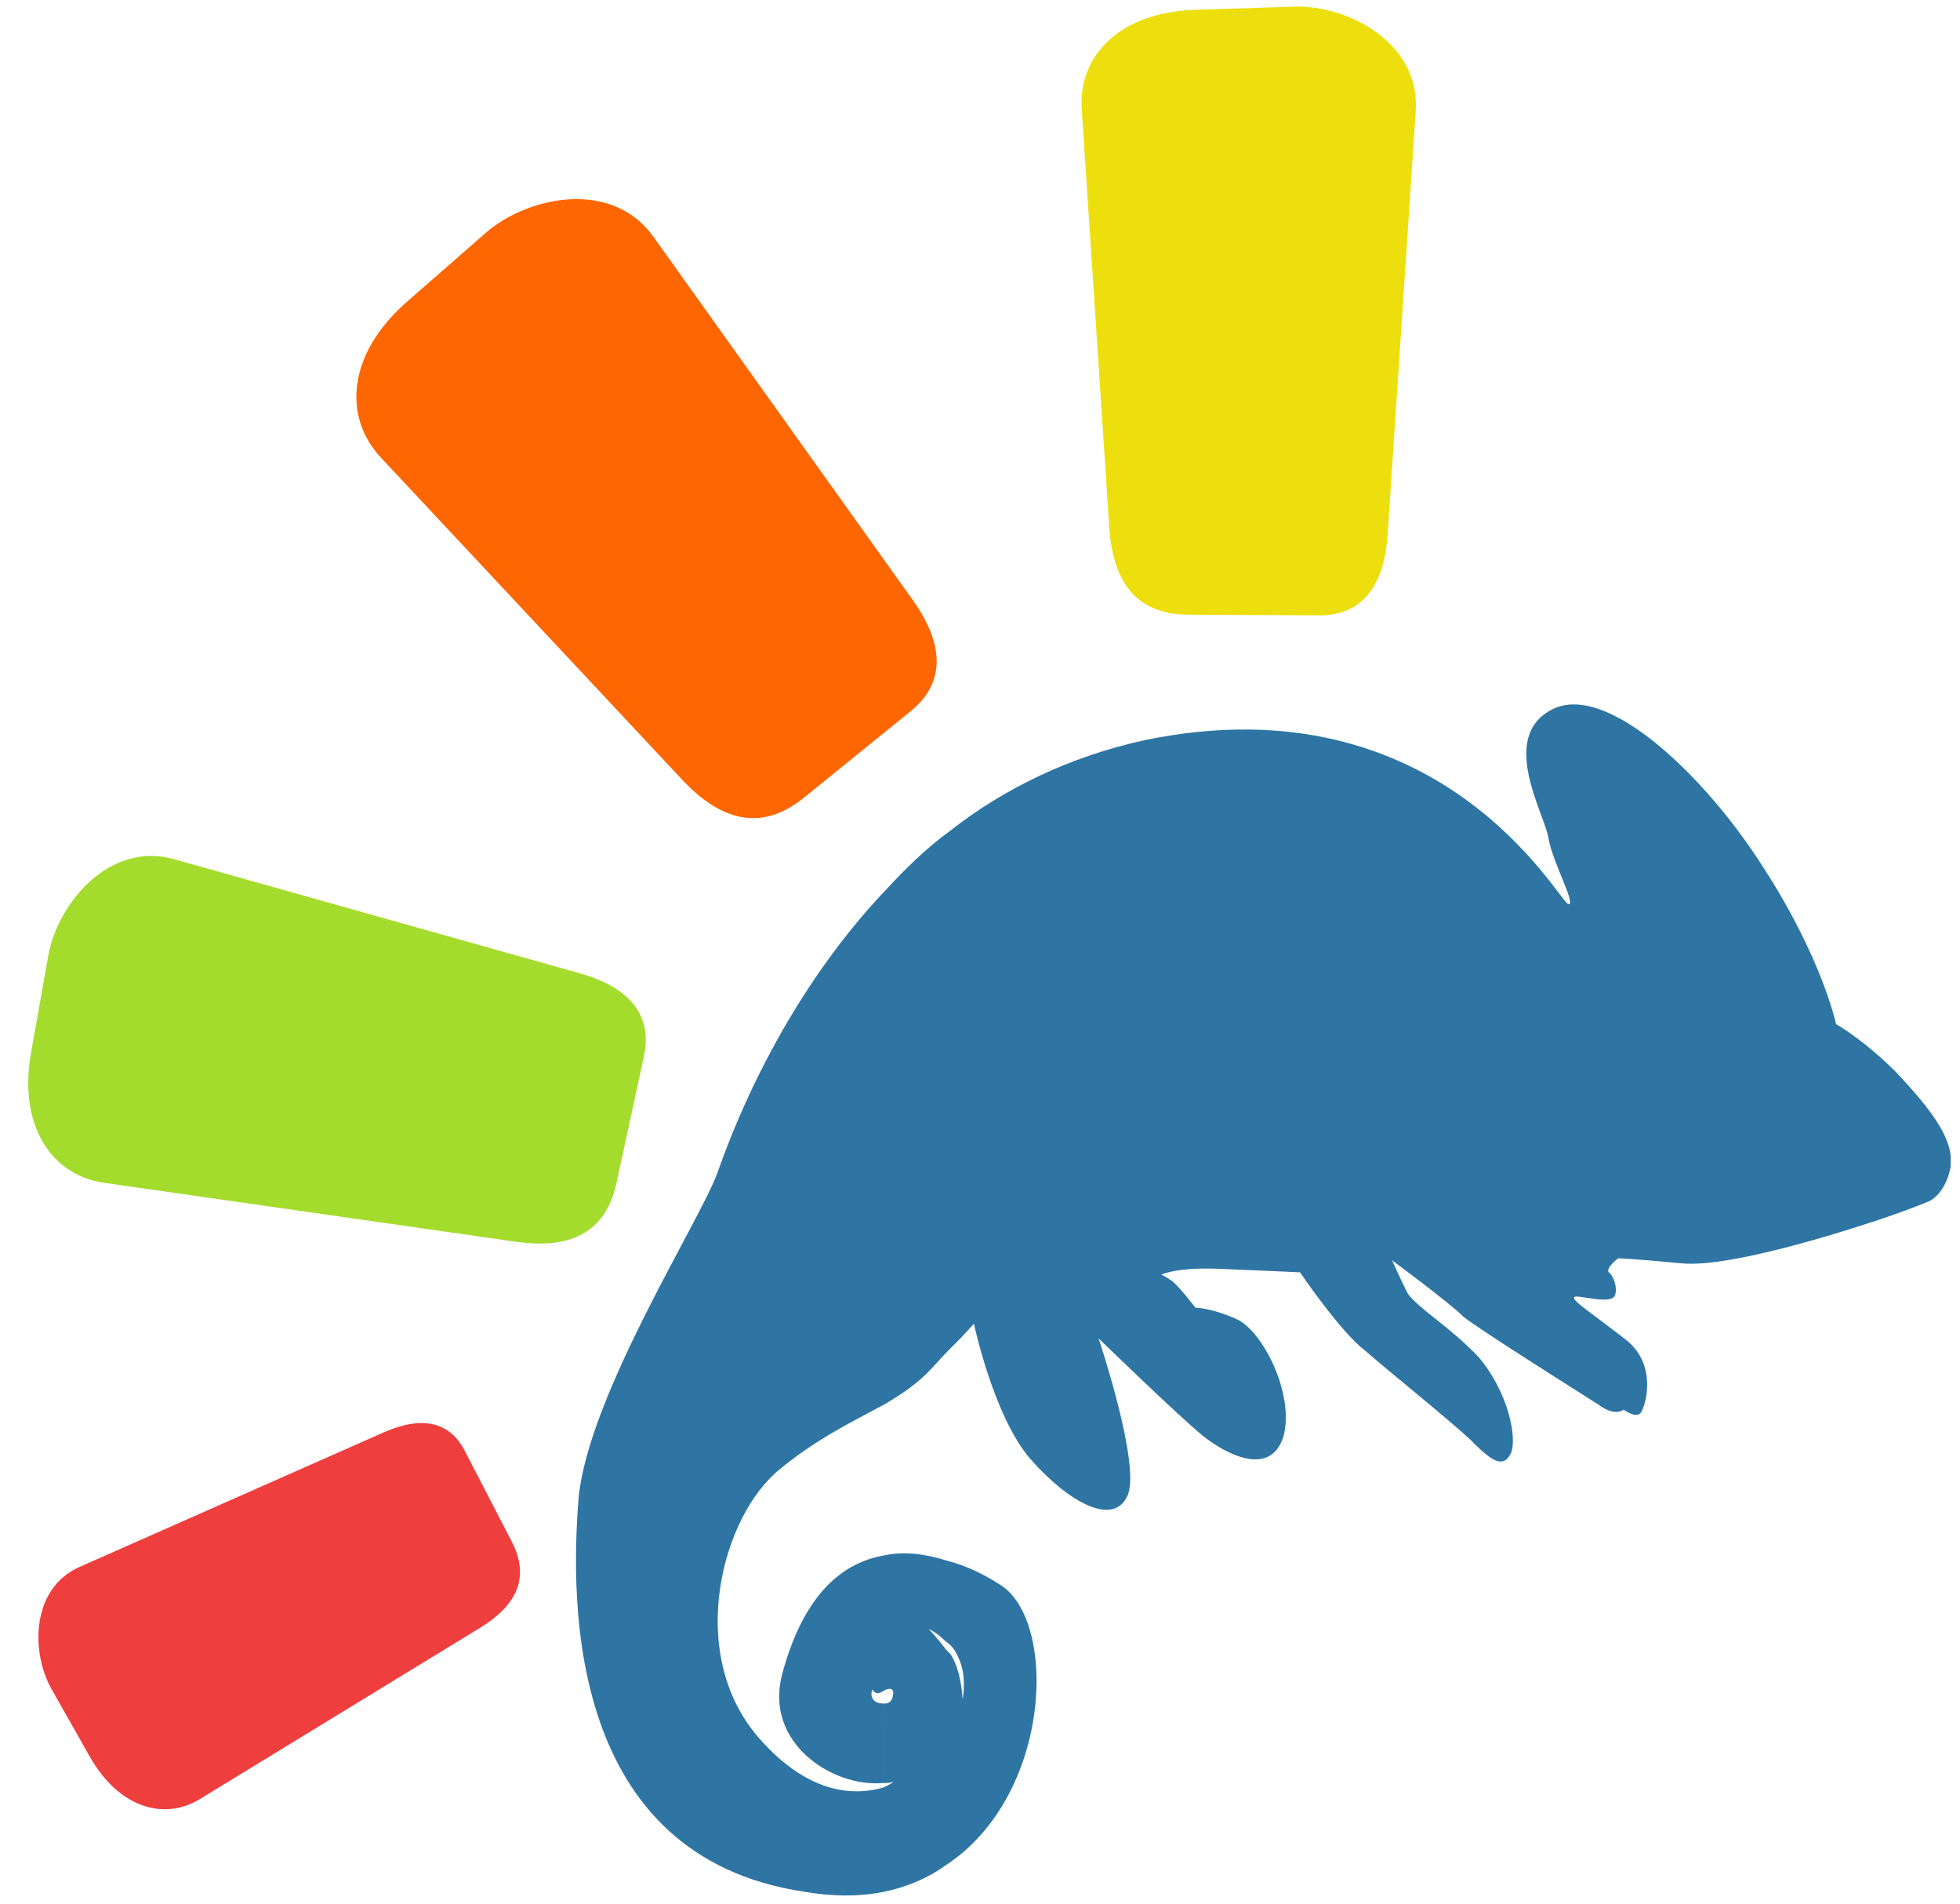 <svg width="209" height="203" viewBox="0 0 209 203" fill="none" xmlns="http://www.w3.org/2000/svg">
<path d="M205.826 128.006C205.826 128.006 207.493 127.184 208.006 124.361C208.007 124.195 208.008 124.028 208.009 123.862L208.012 123.363C207.859 120.704 205.214 117.532 202.238 114.36C198.765 110.852 195.782 109.174 195.782 109.174C195.782 109.174 194.322 102.187 188.053 92.518C181.952 82.848 171.362 72.658 165.53 75.619C159.696 78.58 164.807 86.916 165.127 89.411C165.613 92.071 168.083 96.405 167.253 96.401C166.258 96.23 153.742 72.402 122.124 78.89C113.968 80.674 106.968 84.13 101.293 88.587L101.011 144.091C103.016 142.107 103.851 141.113 103.851 141.113C103.851 141.113 105.962 151.095 109.929 155.603C113.897 160.109 118.704 162.794 120.216 159.476C121.728 156.327 117.144 142.678 117.144 142.678C117.144 142.678 125.745 151.03 128.23 153.037C130.714 155.042 135.521 157.56 136.874 153.081C138.059 148.601 134.603 141.77 131.784 140.594C129.131 139.416 127.467 139.407 127.467 139.407C127.467 139.407 125.815 137.238 124.987 136.568C123.994 135.898 123.827 135.899 123.827 135.899C123.827 135.899 125.327 135.075 129.982 135.265C134.802 135.456 138.625 135.641 138.625 135.641C138.625 135.641 142.916 141.977 145.564 143.985C148.048 146.158 154.504 151.342 156.821 153.513C158.971 155.684 160.296 156.689 161.137 154.864C161.812 153.039 160.672 148.215 157.698 144.71C154.557 141.371 151.241 139.526 150.085 137.858C149.099 135.859 148.44 134.36 148.44 134.36C148.44 134.36 154.569 138.877 156.057 140.382C157.713 141.72 168.65 148.588 170.473 149.76C172.295 151.1 173.131 150.272 173.131 150.272C173.131 150.272 174.456 151.275 174.958 150.614C175.461 149.952 176.813 145.473 173.336 142.797C169.693 139.952 167.538 138.613 167.873 138.282C168.041 137.952 171.692 139.133 172.194 138.137C172.531 137.309 172.039 135.978 171.541 135.643C171.211 135.14 172.548 134.15 172.548 134.15C172.548 134.15 173.877 134.157 179.36 134.684C184.844 135.211 198.665 130.629 201.497 129.645C204.327 128.662 205.826 128.006 205.826 128.006ZM100.732 198.927C112.241 191.509 112.835 172.567 106.537 168.879C104.715 167.707 102.89 166.868 100.898 166.357L100.854 175C101.351 175.333 101.848 175.837 102.175 176.668C103.161 178.667 102.651 181.156 102.651 181.156C102.651 181.156 102.501 177.999 101.346 176.331C101.181 176.164 101.015 175.997 100.849 175.829L100.732 198.927ZM101.293 88.587C98.791 90.404 96.619 92.552 94.613 94.703L94.333 149.705C96.001 148.718 97.501 147.727 98.84 146.405C99.676 145.579 100.342 144.751 101.011 144.091L101.293 88.587ZM94.069 201.717C96.566 201.233 98.897 200.247 100.732 198.927L100.849 175.829C99.86 174.496 99.032 173.659 99.032 173.659C99.032 173.659 99.862 173.996 100.854 175L100.898 166.357C98.74 165.683 96.413 165.338 94.251 165.826L94.178 180.283C94.679 179.953 95.51 179.791 95.171 180.954C95.001 181.618 94.502 181.614 94.169 181.614L94.126 190.089C94.459 190.09 94.956 190.093 95.29 189.928C95.29 189.928 94.955 190.259 94.121 190.585L94.069 201.717ZM94.613 94.703C82.913 106.94 77.684 121.704 76.504 125.021C74.65 130.163 62.753 148.713 61.699 159.675C60.81 170.805 60.508 197.891 85.758 201.675C88.747 202.19 91.574 202.204 94.069 201.717L94.125 190.583C91.794 191.235 86.638 191.874 80.852 185.198C73.084 176.185 76.982 161.581 83.159 156.626C87.166 153.323 90.999 151.514 94.333 149.703L94.613 94.703ZM94.251 165.826L94.178 180.281C93.677 180.611 93.344 180.61 93.016 180.109C92.678 181.105 93.341 181.606 94.171 181.61L94.128 190.084C88.806 190.554 81.515 185.865 83.381 178.563C85.584 170.268 89.593 166.634 94.251 165.826Z" fill="#2E75A3"/>
<path d="M127.431 1.046L138.004 0.705C143.679 0.521 151.449 4.544 150.966 11.807L147.966 56.974C147.59 62.638 145.132 65.623 140.641 65.601L126.706 65.53C121.029 65.5 118.659 61.894 118.286 56.231L115.346 11.626C114.975 5.961 119.377 1.307 127.431 1.046Z" fill="#EDDF0E"/>
<path d="M43.401 32.163L51.763 24.853C56.251 20.931 65.241 19.031 69.684 25.253L97.31 63.944C100.773 68.796 100.764 72.856 97.1 75.824L85.732 85.034C81.099 88.786 76.774 87.433 72.702 83.079L40.625 48.794C36.552 44.442 37.031 37.73 43.401 32.163Z" fill="#FD6600"/>
<path d="M3.312 112.217L5.144 101.895C6.127 96.356 11.62 89.644 18.571 91.598L61.788 103.751C67.207 105.274 69.6 108.269 68.66 112.619L65.739 126.117C64.549 131.616 60.564 133.174 54.992 132.378L11.106 126.099C5.534 125.301 1.917 120.079 3.312 112.217Z" fill="#A4DC2D"/>
<path d="M9.573 187.269L5.493 180.066C3.303 176.198 3.269 169.351 8.483 167.046L40.902 152.708C44.967 150.912 47.931 151.528 49.548 154.65L54.563 164.333C56.607 168.279 54.967 171.232 51.174 173.548L21.303 191.798C17.51 194.115 12.681 192.755 9.573 187.269Z" fill="#EF3E3E"/>
</svg>
